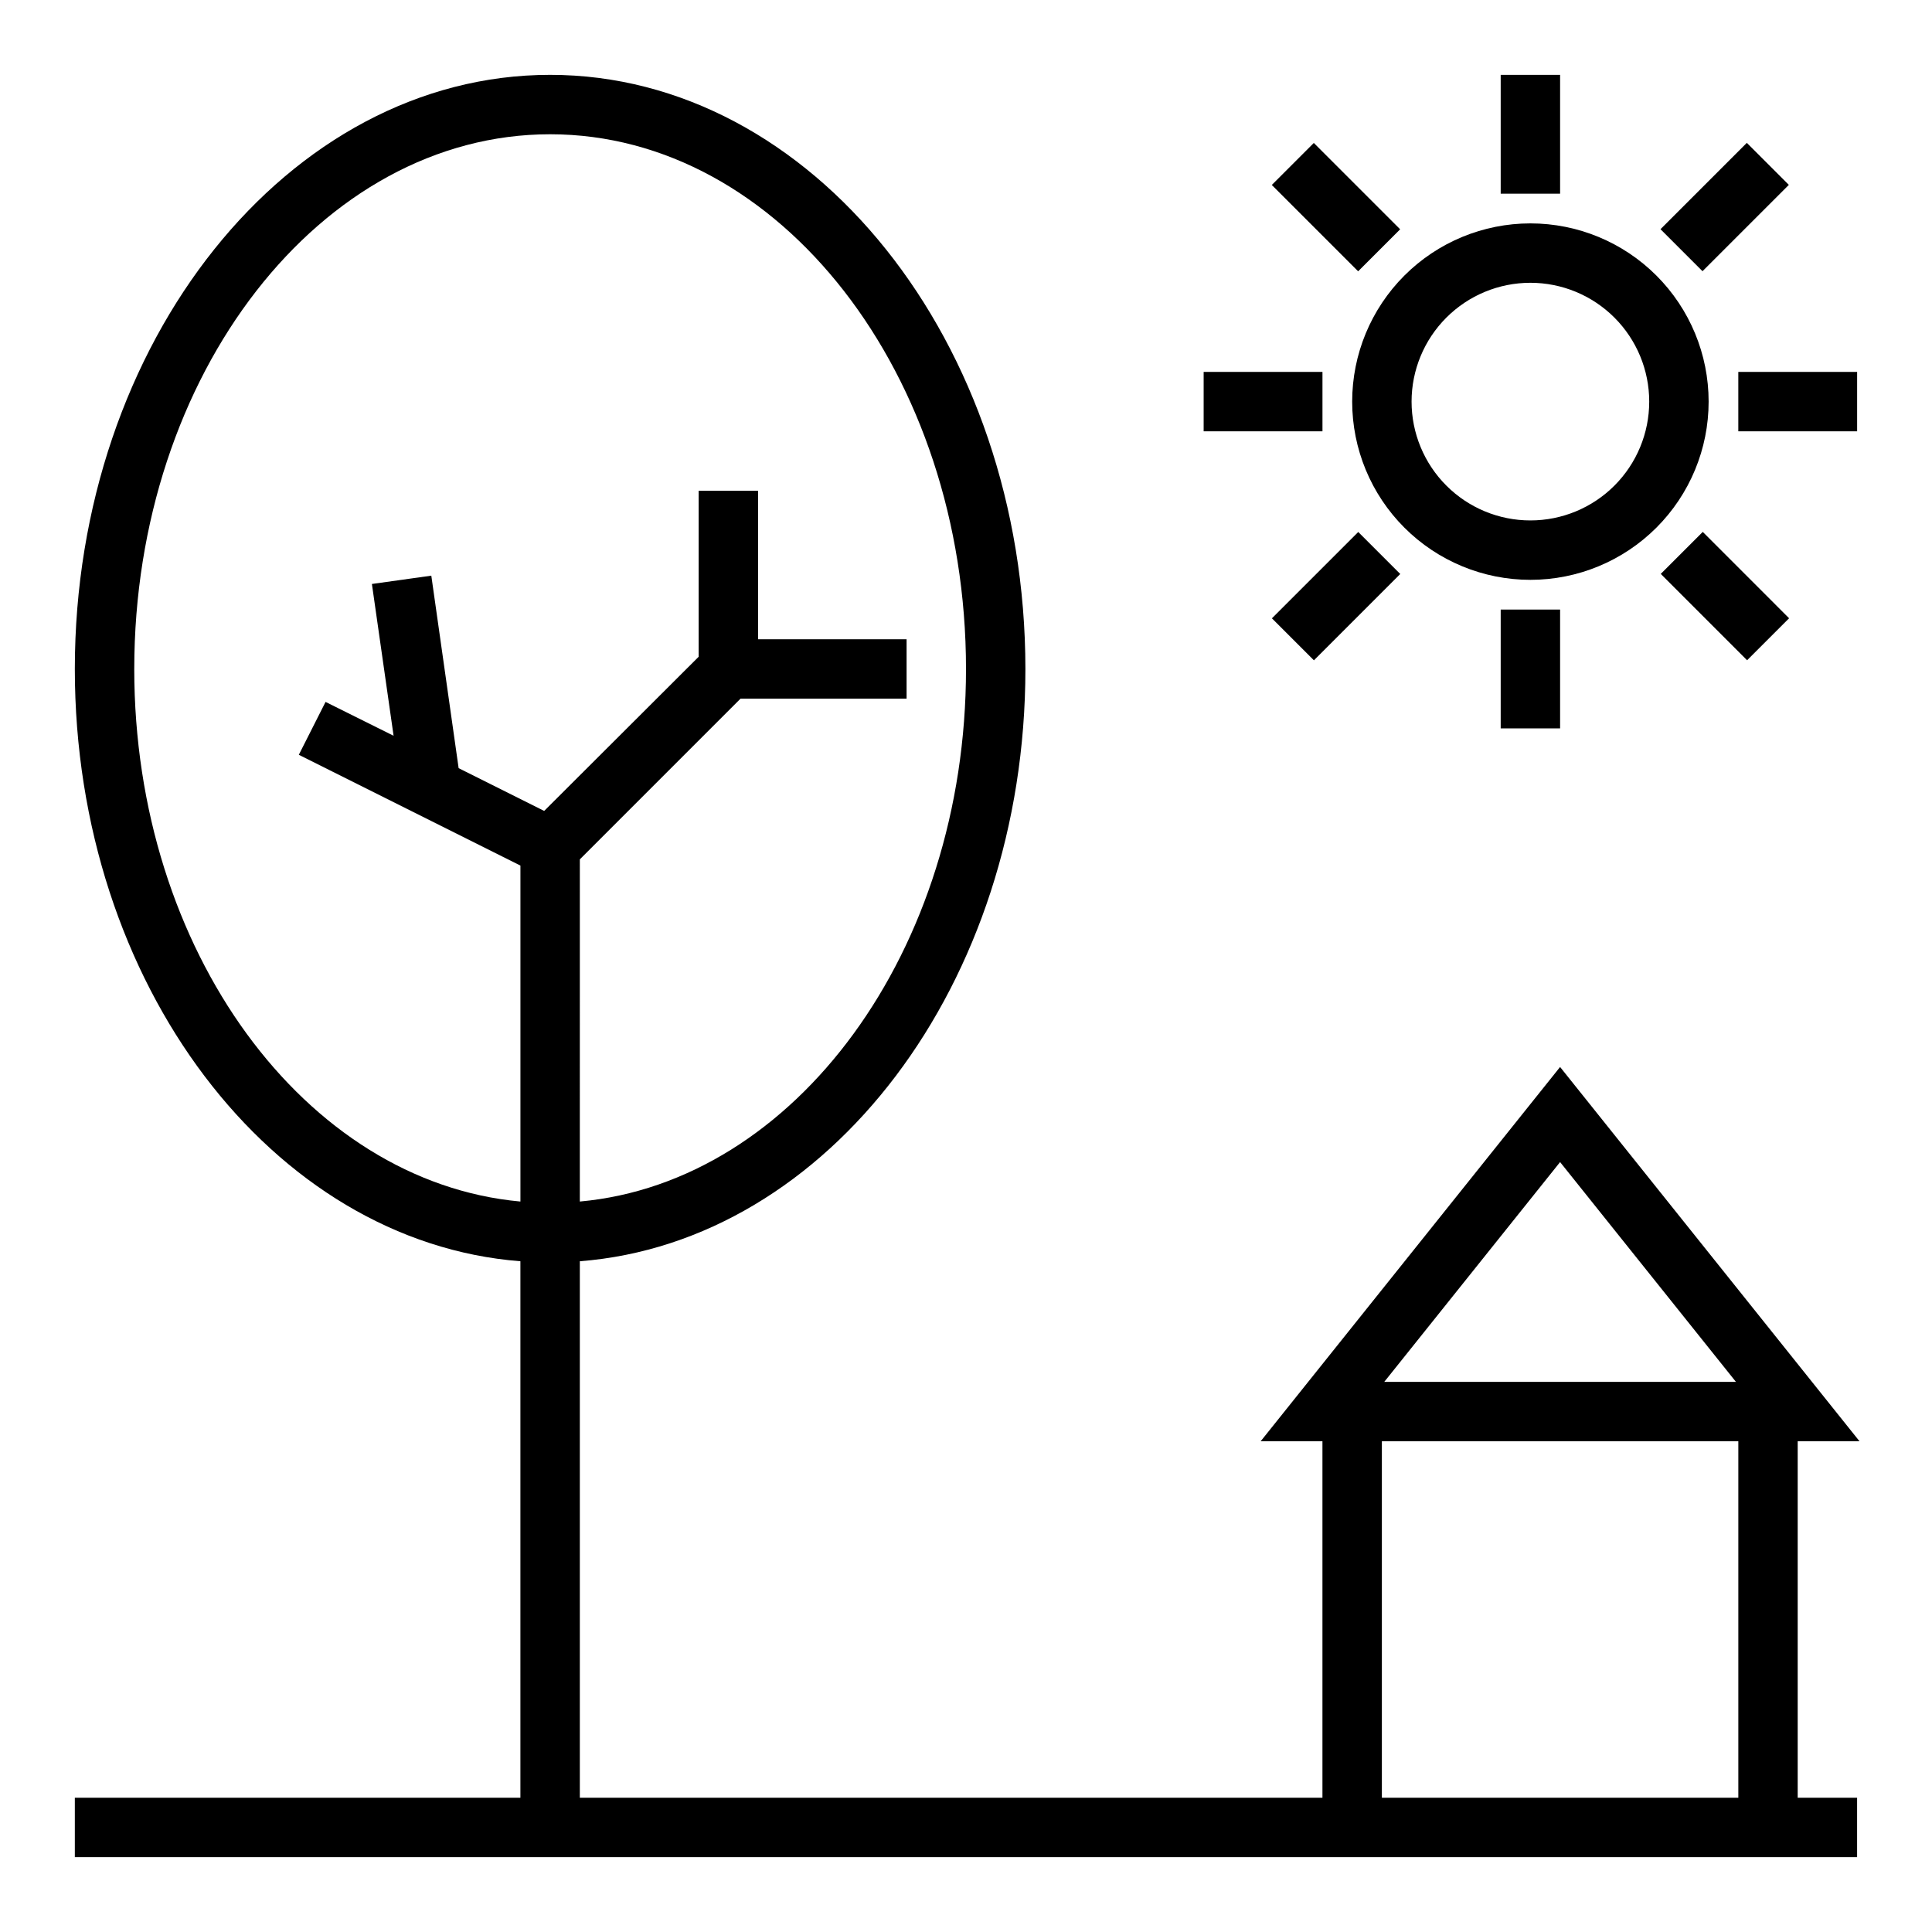 <?xml version="1.0" encoding="UTF-8"?>
<!-- The Best Svg Icon site in the world: iconSvg.co, Visit us! https://iconsvg.co -->
<svg fill="#000000" width="800px" height="800px" version="1.1" viewBox="144 144 512 512" xmlns="http://www.w3.org/2000/svg">
 <g>
  <path d="m636.79 525.95-79.352-99.188-79.348 99.188h16.371v94.465h-196.8v-142.17c65.809-5.117 118.08-73.445 118.08-156.97-0.004-86.59-56.523-157.44-125.96-157.44-69.43 0-125.95 70.852-125.95 157.44 0 83.523 52.273 151.85 118.08 156.97v142.17h-118.08v15.742l472.32 0.004v-15.746h-15.746v-94.465zm-457.21-204.67c0-78.09 49.438-141.7 110.21-141.7 60.773 0 110.21 63.605 110.21 141.7 0 74.707-45.266 135.95-102.34 141.14l0.004-90.684 42.586-42.59h44.004v-15.742h-39.359v-39.359h-15.746v44.004l-40.934 40.855-22.672-11.336-7.242-51.012-15.742 2.203 5.746 40.227-18.027-8.973-7.086 14.012 58.727 29.363v89.031c-57.07-5.195-102.34-66.438-102.34-141.14zm377.86 130.68 46.605 58.254h-93.207zm47.234 168.46h-94.465v-94.465h94.465z"/>
  <path d="m549.57 203.2c-12.527 0-24.539 4.977-33.398 13.832-8.855 8.859-13.832 20.871-13.832 33.398 0 12.527 4.977 24.539 13.832 33.398 8.859 8.859 20.871 13.836 33.398 13.836s24.539-4.977 33.398-13.836 13.836-20.871 13.836-33.398c0-12.527-4.977-24.539-13.836-33.398-8.859-8.855-20.871-13.832-33.398-13.832zm0 78.719c-8.352 0-16.359-3.316-22.266-9.223s-9.223-13.914-9.223-22.266c0-8.352 3.316-16.359 9.223-22.266s13.914-9.223 22.266-9.223c8.352 0 16.359 3.316 22.266 9.223s9.223 13.914 9.223 22.266c0 8.352-3.316 16.359-9.223 22.266s-13.914 9.223-22.266 9.223z"/>
  <path d="m541.7 163.84h15.742v31.488h-15.742z"/>
  <path d="m541.7 305.54h15.742v31.488h-15.742z"/>
  <path d="m462.98 242.56h31.488v15.742h-31.488z"/>
  <path d="m604.67 242.56h31.488v15.742h-31.488z"/>
  <path d="m584.05 204.74 22.879-22.879 11.133 11.133-22.879 22.879z"/>
  <path d="m481.07 307.86 22.879-22.879 11.133 11.133-22.879 22.879z"/>
  <path d="m481.04 193.02 11.133-11.133 22.879 22.879-11.133 11.133z"/>
  <path d="m584.12 296.09 11.133-11.129 22.875 22.883-11.133 11.129z"/>
 </g>
</svg>